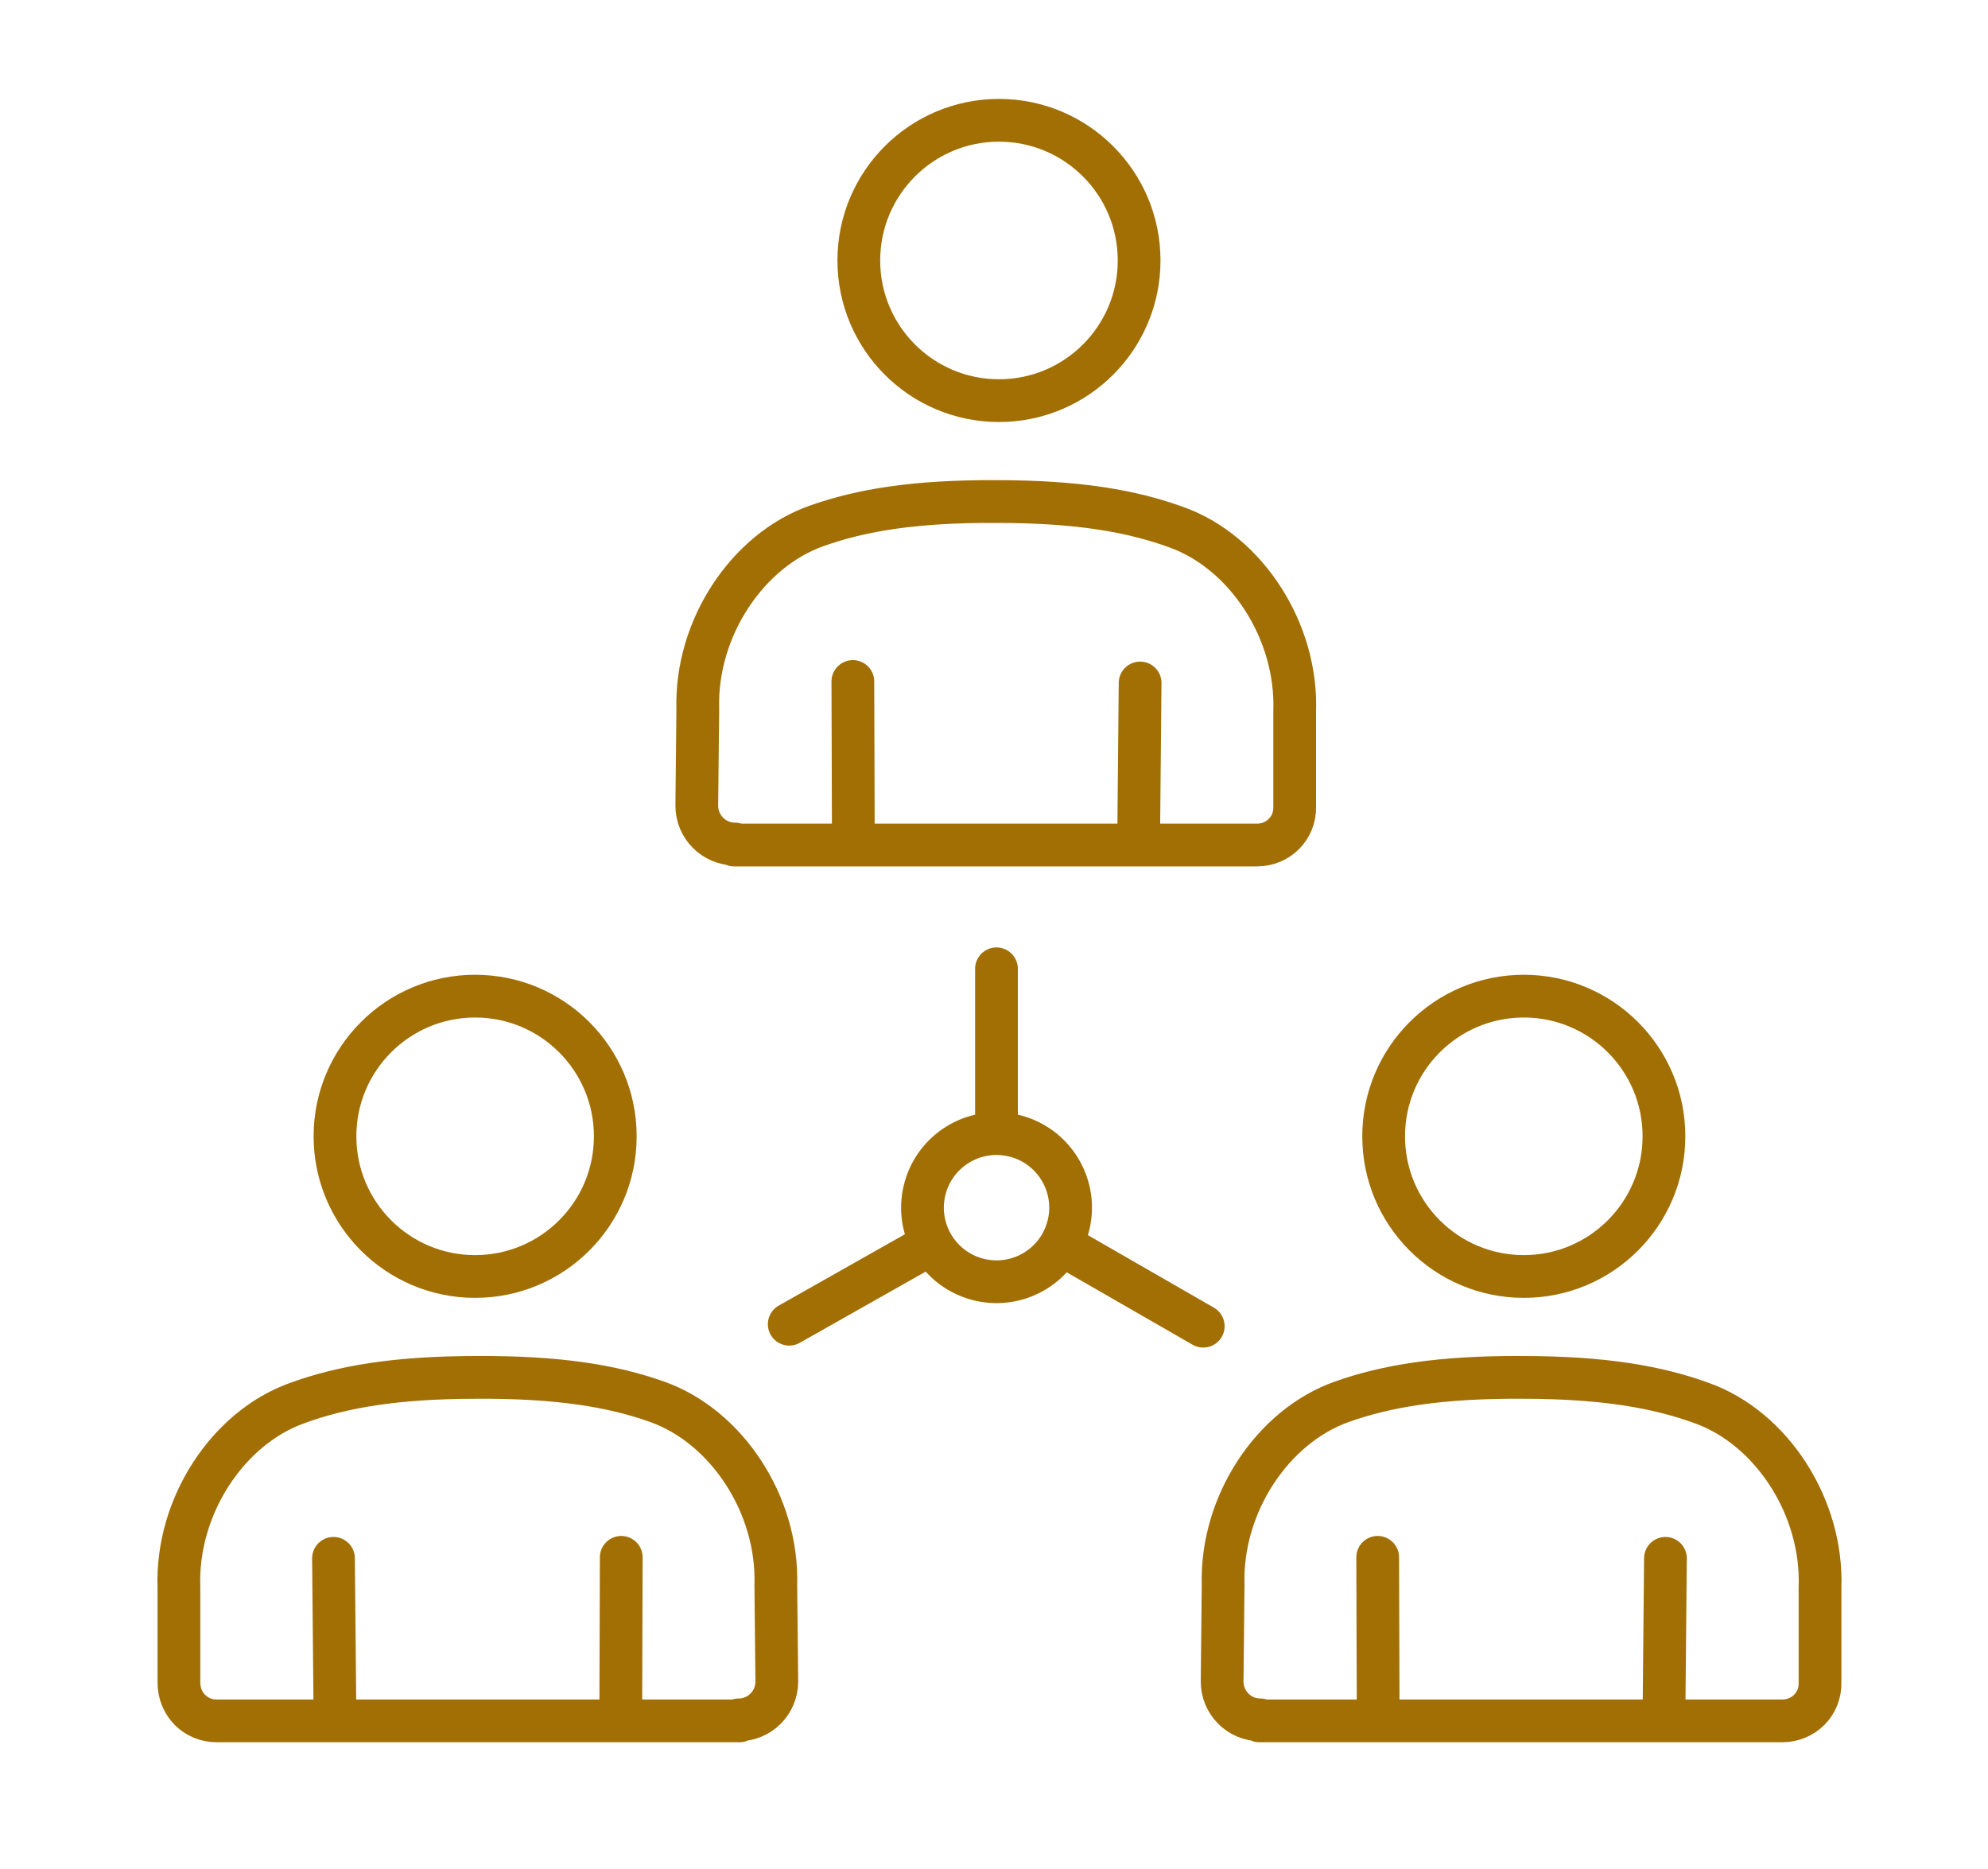 <?xml version="1.0" encoding="UTF-8"?>
<svg xmlns="http://www.w3.org/2000/svg" id="Ebene_1" data-name="Ebene 1" version="1.1" viewBox="0 0 400 376">
  <defs>
    <style>
      .cls-1 {
        stroke-width: 8.6px;
      }

      .cls-1, .cls-2, .cls-3, .cls-4 {
        fill: none;
        stroke: #A16F04;
        stroke-linecap: round;
        stroke-linejoin: round;
      }

      .cls-2 {
        stroke-width: 8.6px;
      }

      .cls-3 {
        stroke-width: 8.6px;
      }

      .cls-4 {
        stroke-width: 8.6px;
      }
    </style>
  </defs>
  <circle class="cls-1" cx="201" cy="52.4" r="28.2"></circle>
  <path class="cls-4" d="M147.9,169.8c-4.3,0-7.7-3.5-7.7-7.7l.2-19.4c-.5-16.3,10-32,23.9-36.9,9-3.2,19.9-5,36.3-4.9,16.3,0,27.2,1.9,36.2,5.2,13.9,5,24.3,20.8,23.7,37.1v19.1c.1,4.3-3.3,7.7-7.6,7.7h-105.2l.2-.2Z"></path>
  <line class="cls-4" x1="171.7" y1="169.3" x2="171.6" y2="137.1"></line>
  <line class="cls-4" x1="229.4" y1="137.4" x2="229.1" y2="169.3"></line>
  <circle class="cls-1" cx="306.6" cy="228.6" r="28.2"></circle>
  <path class="cls-4" d="M253.6,346c-4.3,0-7.7-3.5-7.7-7.7l.2-19.4c-.5-16.3,10-32,23.9-36.9,9-3.2,19.9-5,36.3-4.9,16.3,0,27.2,1.9,36.2,5.2,13.9,5,24.3,20.8,23.7,37.1v19.1c.1,4.3-3.3,7.7-7.6,7.7h-105.2l.2-.2Z"></path>
  <line class="cls-4" x1="277.3" y1="345.4" x2="277.2" y2="313.3"></line>
  <line class="cls-4" x1="335.1" y1="313.5" x2="334.8" y2="345.4"></line>
  <circle class="cls-2" cx="95.6" cy="228.6" r="28.2"></circle>
  <path class="cls-4" d="M148.6,346c4.3,0,7.7-3.5,7.7-7.7l-.2-19.4c.5-16.3-10-32-23.9-36.9-9-3.2-19.9-5-36.3-4.9-16.3,0-27.2,1.9-36.2,5.2-13.9,5-24.3,20.8-23.7,37.1v19.1c0,4.3,3.3,7.7,7.6,7.7h105.2l-.2-.2Z"></path>
  <line class="cls-4" x1="124.9" y1="345.4" x2="125" y2="313.3"></line>
  <line class="cls-4" x1="67.1" y1="313.5" x2="67.4" y2="345.4"></line>
  <circle class="cls-3" cx="200.5" cy="242.9" r="14.9" transform="translate(-82 382.2) rotate(-76.7)"></circle>
  <line class="cls-4" x1="200.5" y1="224.8" x2="200.5" y2="194.9"></line>
  <line class="cls-4" x1="216.2" y1="251.9" x2="242.1" y2="266.8"></line>
  <line class="cls-4" x1="184.8" y1="251.7" x2="158.8" y2="266.4"></line>
</svg>
